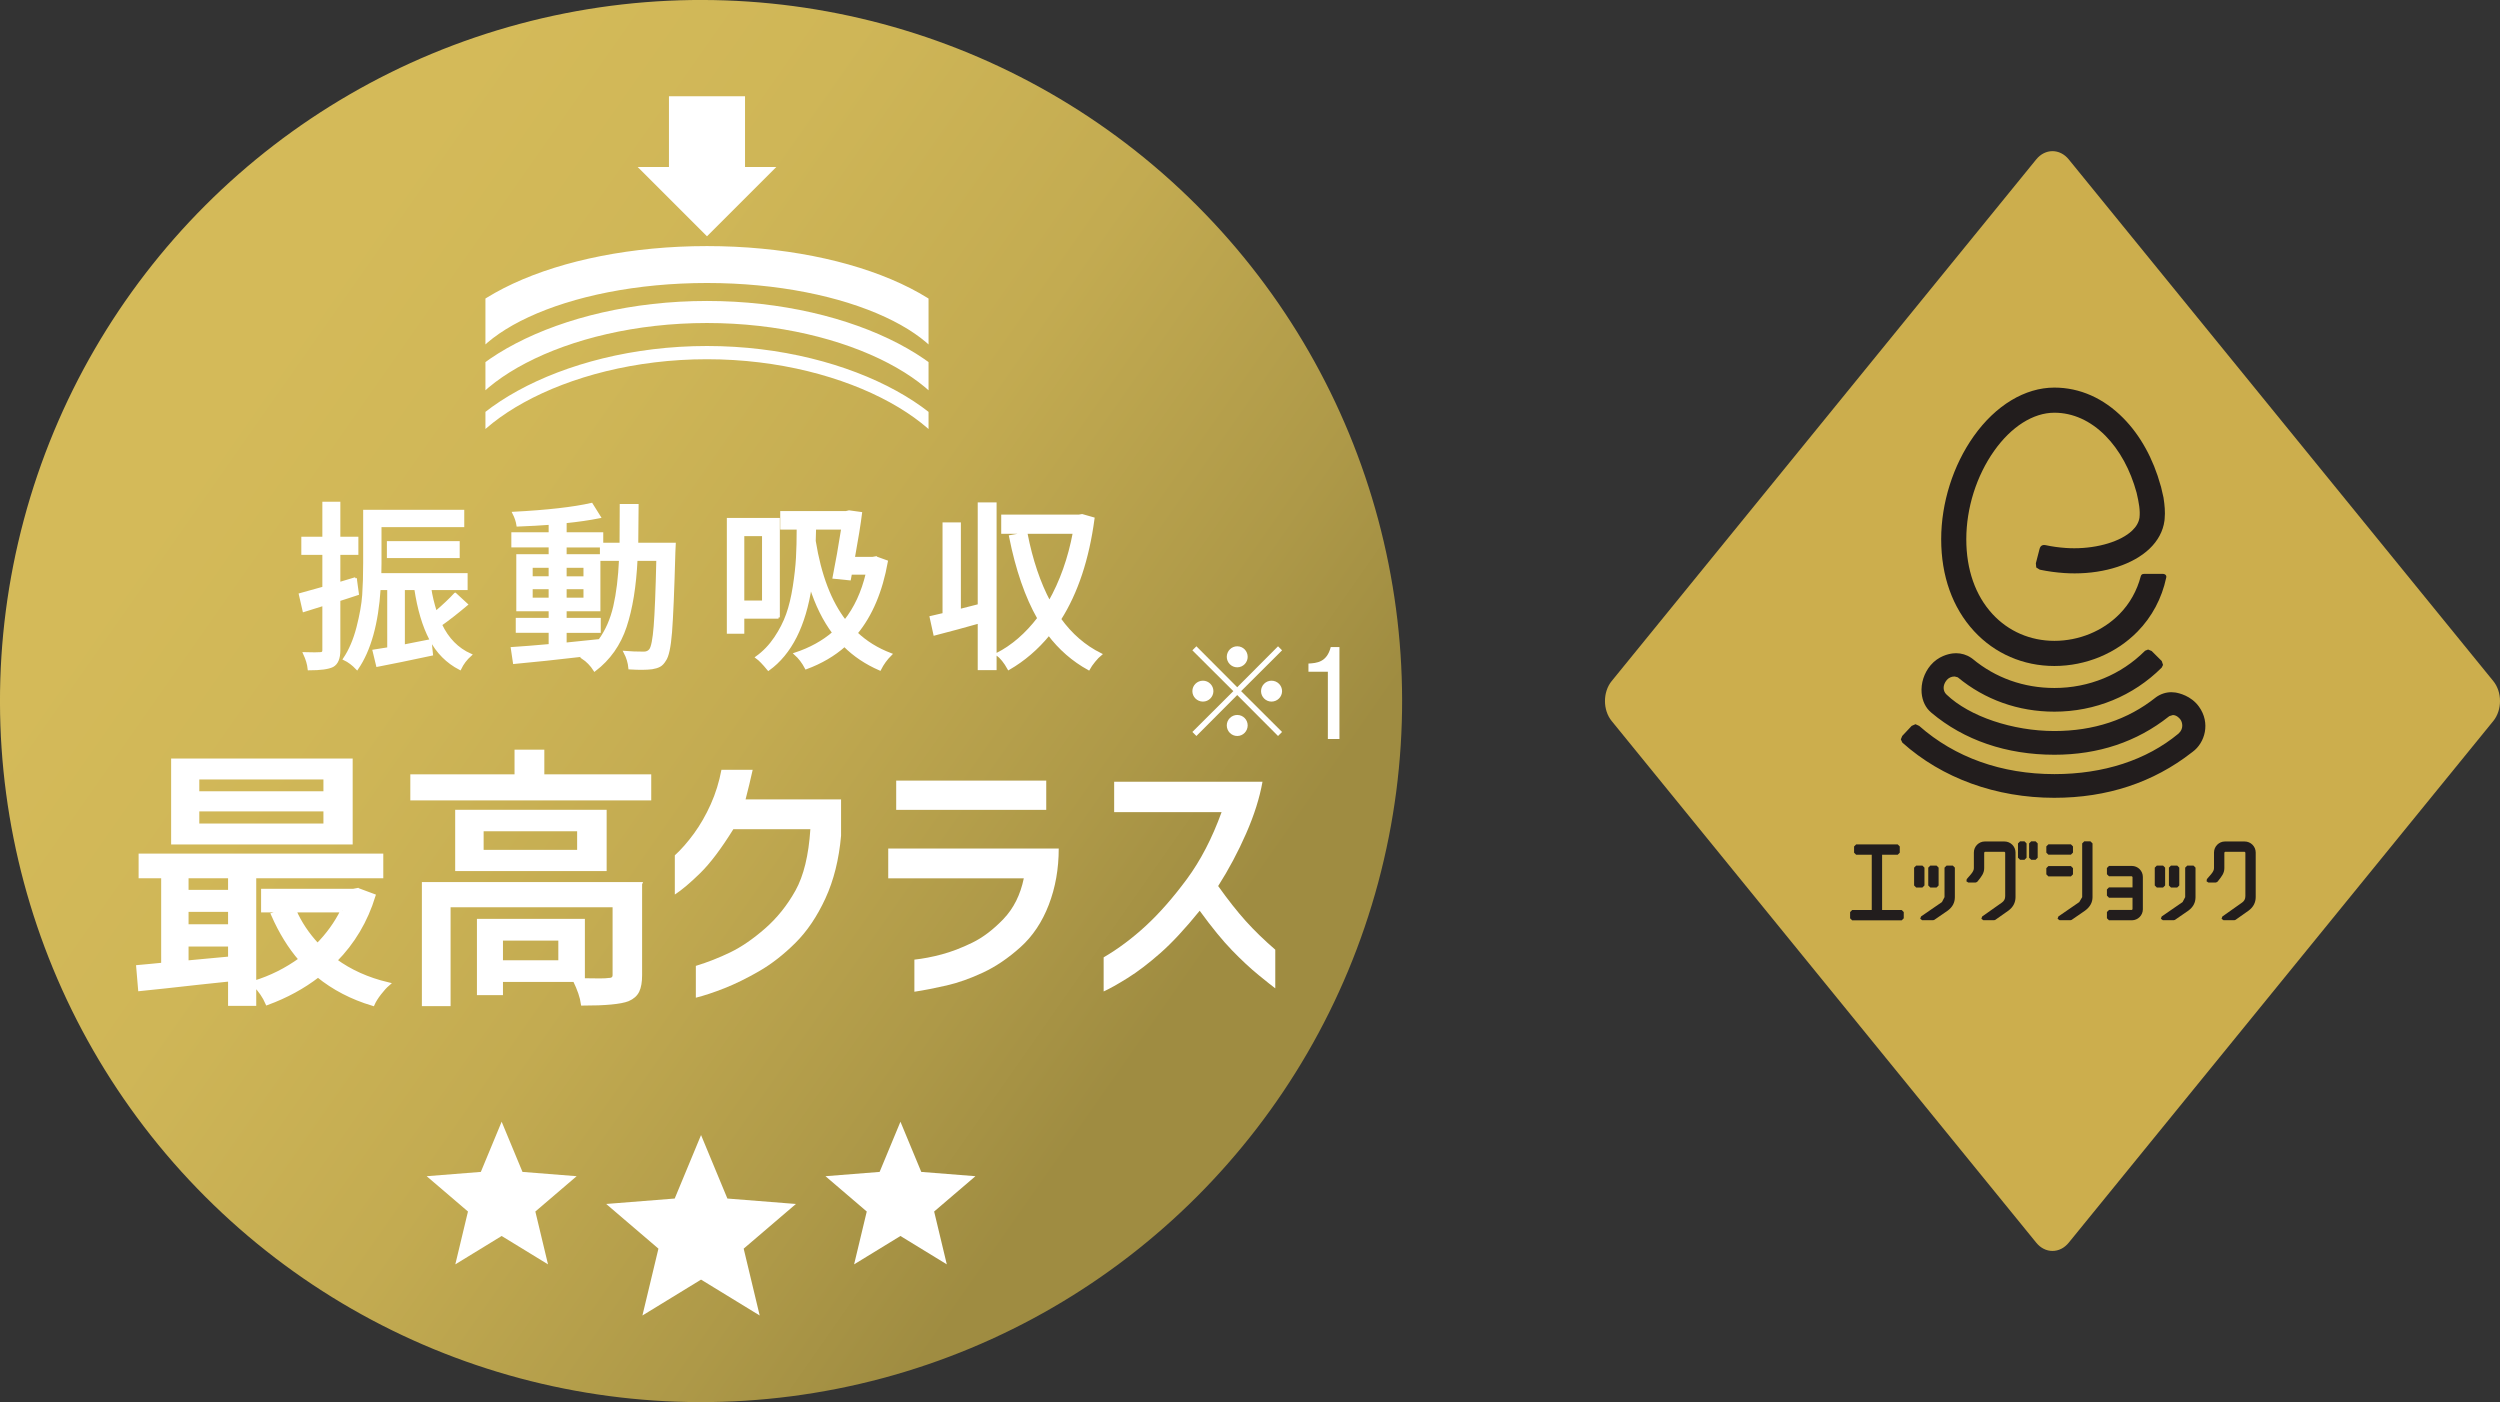 <?xml version="1.0" encoding="UTF-8"?>
<svg id="_レイヤー_2" data-name="レイヤー 2" xmlns="http://www.w3.org/2000/svg" xmlns:xlink="http://www.w3.org/1999/xlink" viewBox="0 0 219.514 123.113">
  <rect x="0" y="0" width="219.514" height="123.113" fill="#333333" stroke="none"/>
  <defs>
    <style>
      .cls-1, .cls-2, .cls-3, .cls-4, .cls-5 {
        fill: none;
      }

      .cls-6 {
        stroke-width: .229px;
      }

      .cls-6, .cls-7, .cls-8 {
        fill: #fff;
      }

      .cls-6, .cls-2, .cls-3, .cls-4, .cls-8, .cls-5 {
        stroke: #fff;
        stroke-miterlimit: 10;
      }

      .cls-9 {
        clip-path: url(#clippath);
      }

      .cls-10 {
        fill: #ccae4d;
      }

      .cls-11 {
        fill: #221d1d;
      }

      .cls-2 {
        stroke-width: 6.679px;
      }

      .cls-12 {
        fill: url(#_名称未設定グラデーション_68);
      }

      .cls-3 {
        stroke-width: 1.162px;
      }

      .cls-4 {
        stroke-width: 3.241px;
      }

      .cls-8 {
        stroke-width: .328px;
      }

      .cls-5 {
        stroke-width: 1.936px;
      }
    </style>
    <linearGradient id="_名称未設定グラデーション_68" data-name="名称未設定グラデーション 68" x1="11.128" y1="26.246" x2="111.985" y2="96.867" gradientTransform="translate(61.556 -25.498) rotate(45)" gradientUnits="userSpaceOnUse">
      <stop offset=".1" stop-color="#d4ba59"/>
      <stop offset=".316" stop-color="#cfb657"/>
      <stop offset=".54" stop-color="#c3ab51"/>
      <stop offset=".767" stop-color="#ae9948"/>
      <stop offset=".9" stop-color="#9f8c41"/>
    </linearGradient>
    <clipPath id="clippath">
      <rect class="cls-1" x="42.624" y="14.204" width="38.907" height="29.631"/>
    </clipPath>
  </defs>
  <g id="top">
    <g>
      <g>
        <circle class="cls-12" cx="61.556" cy="61.556" r="61.556" transform="translate(-25.497 61.556) rotate(-45)"/>
        <g>
          <polygon class="cls-7" points="61.556 99.663 63.869 105.238 69.886 105.715 65.299 109.638 66.705 115.508 61.556 112.357 56.408 115.508 57.814 109.638 53.226 105.715 59.243 105.238 61.556 99.663"/>
          <polygon class="cls-7" points="79.064 98.493 80.893 102.9 85.649 103.277 82.023 106.378 83.134 111.018 79.064 108.527 74.995 111.018 76.106 106.378 72.48 103.277 77.236 102.9 79.064 98.493"/>
          <polygon class="cls-7" points="44.048 98.493 42.22 102.9 37.464 103.277 41.09 106.378 39.979 111.018 44.048 108.527 48.118 111.018 47.007 106.378 50.633 103.277 45.877 102.9 44.048 98.493"/>
          <g>
            <path class="cls-7" d="m105.051,64.624l-.354-.354,3.596-3.584-3.596-3.584.354-.354,3.584,3.595,3.584-3.595.354.354-3.596,3.584,3.596,3.584-.354.354-3.584-3.595-3.584,3.595Zm1.493-3.938c0,.498-.409.918-.918.918-.509,0-.93-.409-.93-.918s.42-.918.93-.918c.509,0,.918.42.918.918Zm3.009-3.009c0,.487-.398.918-.918.918-.509,0-.918-.42-.918-.918,0-.52.42-.929.918-.929.52,0,.918.42.918.929Zm0,6.018c0,.498-.398.929-.918.929-.509,0-.918-.42-.918-.929s.42-.918.918-.918c.52,0,.918.42.918.918Zm3.02-3.009c0,.498-.41.918-.929.918-.498,0-.918-.409-.918-.918s.42-.918.918-.918c.52,0,.929.42.929.918Z"/>
            <path class="cls-7" d="m116.593,64.89v-5.907h-1.704v-.719c.719-.044,1.615-.1,1.958-1.449h.763v8.076h-1.018Z"/>
          </g>
          <g>
            <path class="cls-6" d="m31.214,50.795l.186,1.351c-.176.062-.445.15-.807.264-.362.114-.637.202-.823.264v4.425c0,.704-.192,1.159-.575,1.366-.373.186-1.061.279-2.065.279-.042-.425-.176-.88-.403-1.366.734.021,1.2.021,1.397,0,.197,0,.295-.093.295-.279v-4.021c-.548.166-1.128.347-1.739.543l-.326-1.428c.073-.021.761-.212,2.065-.574v-3.012h-1.847v-1.366h1.847v-3.074h1.351v3.074h1.583v1.366h-1.583v2.624l1.444-.435Zm8.756,1.366l.994.916c-.849.714-1.604,1.304-2.267,1.77.6,1.263,1.47,2.148,2.608,2.655-.394.352-.699.755-.916,1.211-1.118-.58-1.979-1.446-2.585-2.6-.605-1.154-1.043-2.626-1.312-4.417h-1.056v5.015c.279-.052.696-.134,1.25-.248.553-.114.918-.186,1.094-.217l.125,1.211c-1.936.414-3.524.74-4.767.978l-.311-1.289c.114-.021.313-.052.598-.093.285-.041.515-.078.691-.109v-5.248h-.807c-.197,3.053-.849,5.387-1.956,7.002-.352-.373-.725-.652-1.118-.838.507-.755.901-1.677,1.18-2.764.279-1.087.448-2.036.504-2.849.057-.812.085-1.752.085-2.818v-4.549h8.647v1.289h-7.266v3.276c0,.424-.005.756-.016.994h7.577v1.258h-3.183c.083.6.249,1.294.497,2.08.714-.611,1.283-1.149,1.708-1.615Zm.28-3.276h-6.164v-1.258h6.164v1.258Z"/>
            <path class="cls-6" d="m55.927,47.767h3.292c-.021.342-.031.569-.031.683-.093,3.416-.191,5.773-.295,7.072-.104,1.299-.279,2.114-.528,2.445-.135.228-.287.388-.458.481s-.391.16-.66.202c-.476.062-1.128.067-1.957.016-.041-.476-.181-.942-.419-1.397.486.041,1.04.062,1.661.062.249,0,.44-.088.575-.264.176-.228.311-.918.403-2.073.093-1.154.171-3.107.233-5.861h-1.878c-.114,2.35-.432,4.311-.955,5.884-.522,1.573-1.42,2.846-2.693,3.819-.29-.456-.647-.823-1.071-1.102.114-.073.212-.145.295-.217-2.587.3-4.684.523-6.288.668l-.187-1.258c.828-.052,1.936-.14,3.323-.264v-1.211h-2.888v-1.087h2.888v-.807h-2.841v-4.782h2.841v-.823h-3.276v-1.102h3.276v-.885c-.818.062-1.76.114-2.826.155-.052-.352-.171-.709-.357-1.071,2.96-.155,5.237-.414,6.832-.776l.698,1.118c-.88.176-1.878.321-2.996.435v1.025h3.214v.916h1.661c.01-.724.015-1.858.015-3.4h1.429c0,.818-.011,1.951-.031,3.4Zm-9.269,1.972v.978h1.63v-.978h-1.63Zm0,2.857h1.63v-.978h-1.63v.978Zm2.981,2.857v1.087c.745-.072,1.749-.176,3.012-.311.611-.838,1.048-1.832,1.312-2.981.264-1.149.432-2.52.504-4.114h-1.677v-1.18h-3.151v.823h2.965v4.782h-2.965v.807h2.996v1.087h-2.996Zm0-4.735h1.708v-.978h-1.708v.978Zm1.708.9h-1.708v.978h1.708v-.978Z"/>
            <path class="cls-6" d="m68.36,54.21h-3.121v1.32h-1.304v-9.936h4.425v8.617Zm-1.335-7.25h-1.786v5.884h1.786v-5.884Zm9.874,2.003l.947.342c-.465,2.608-1.351,4.704-2.655,6.288.838.797,1.842,1.418,3.012,1.863-.394.393-.709.828-.947,1.304-1.211-.528-2.246-1.221-3.105-2.08-.932.828-2.055,1.485-3.369,1.972-.259-.497-.574-.911-.947-1.242,1.314-.435,2.432-1.05,3.354-1.848-.838-1.118-1.512-2.484-2.019-4.099-.528,3.478-1.76,5.915-3.695,7.312-.435-.528-.776-.88-1.025-1.056.631-.455,1.175-1.022,1.63-1.7.455-.678.807-1.366,1.056-2.065.249-.699.445-1.516.59-2.453.145-.937.238-1.778.279-2.523.042-.745.062-1.609.062-2.593h-1.444v-1.397h5.667l.264-.062,1.024.14c-.114.921-.326,2.236-.636,3.943h1.692l.264-.047Zm-2.919-2.577h-2.438c0,.228-.01.6-.031,1.118.486,3.012,1.382,5.356,2.686,7.033.901-1.128,1.547-2.525,1.941-4.192h-1.444l-.093.497-1.382-.14c.259-1.294.512-2.732.761-4.316Z"/>
            <path class="cls-6" d="m85.964,53.155v-8.927h1.428v14.501h-1.428v-4.099c-1.159.331-2.458.683-3.897,1.056l-.326-1.49c.621-.145.999-.233,1.133-.264v-7.949h1.382v7.607l1.708-.435Zm9.051-7.902l.978.279c-.476,3.561-1.454,6.505-2.934,8.834.983,1.366,2.173,2.396,3.571,3.09-.166.134-.352.328-.559.582-.207.253-.367.484-.481.691-1.366-.756-2.531-1.77-3.494-3.043-1.024,1.253-2.199,2.261-3.524,3.027-.321-.58-.663-1.004-1.025-1.273,1.356-.693,2.572-1.744,3.648-3.152-1.077-1.884-1.904-4.28-2.484-7.188l1.397-.248c.455,2.329,1.133,4.337,2.034,6.024,1.024-1.801,1.749-3.84,2.173-6.117h-6.288v-1.459h6.707l.279-.047Z"/>
          </g>
          <g>
            <path class="cls-8" d="m31.416,78.134l1.392.519c-.676,2.202-1.801,4.096-3.373,5.684,1.305.959,2.846,1.651,4.623,2.075-.22.189-.464.456-.731.802-.268.346-.464.66-.59.943-1.84-.551-3.443-1.384-4.812-2.5-1.305,1.006-2.791,1.816-4.458,2.429-.251-.582-.629-1.132-1.132-1.651v1.722h-2.146v-2.146c-.645.063-1.537.157-2.677.283-1.14.126-2.134.236-2.983.33-.849.094-1.596.173-2.241.236l-.165-1.958c.236-.016.605-.051,1.108-.106.503-.055.865-.09,1.085-.106v-7.736h-1.981v-1.84h21.156v1.84h-11.156v9.316c1.446-.44,2.798-1.116,4.057-2.028-.943-1.085-1.753-2.398-2.429-3.939l1.297-.354h-2.17v-1.745h7.948l.377-.071Zm-.613-11.368v7.217h-15.613v-7.217h15.613Zm-10.613,10.189h-3.797v1.344h3.797v-1.344Zm-3.797,2.948v1.415h3.797v-1.415h-3.797Zm0,4.599l3.797-.354v-1.203h-3.797v1.557Zm12.17-14.859v-1.368h-11.227v1.368h11.227Zm0,2.83v-1.391h-11.227v1.391h11.227Zm1.509,7.476h-4.222c.472,1.085,1.147,2.099,2.028,3.042.896-.896,1.627-1.91,2.193-3.042Z"/>
            <path class="cls-8" d="m47.631,68.157h9.387v1.958h-20.826v-1.958h9.151v-2.17h2.288v2.17Zm8.585,9.458v8.019c0,.582-.079,1.038-.236,1.368-.158.33-.44.581-.849.755-.645.251-1.966.377-3.962.377-.079-.582-.315-1.274-.708-2.076h-6.462v1.156h-1.958v-6.368h9.151v5.212c1.242.032,1.997.024,2.264-.024.33,0,.496-.142.496-.425v-6.109h-14.552v8.679h-2.193v-10.566h19.01Zm-16.085-6.344h12.972v5.047h-12.972v-5.047Zm10.708,3.514v-1.958h-8.538v1.958h8.538Zm-1.651,9.693v-2.052h-5.189v2.052h5.189Z"/>
          </g>
          <g>
            <path class="cls-7" d="m66.09,67.594c-.183.832-.391,1.697-.624,2.595h8.384v3.194c-.184,2.08-.641,3.914-1.373,5.502-.732,1.589-1.614,2.894-2.645,3.917-1.031,1.023-2.087,1.846-3.169,2.47-1.081.624-2.096,1.123-3.044,1.497-.948.374-1.788.653-2.52.836v-2.795c1.031-.316,2.038-.711,3.019-1.185s2-1.173,3.057-2.096c1.056-.923,1.946-2.034,2.67-3.331s1.16-3.094,1.31-5.39h-6.762c-1.064,1.714-2.034,2.999-2.907,3.855-.874.857-1.618,1.485-2.233,1.884v-3.443c.565-.515,1.127-1.156,1.685-1.921.557-.765,1.048-1.622,1.472-2.57.424-.948.736-1.954.936-3.019h2.745Z"/>
            <path class="cls-7" d="m77.992,77.126v-2.62h14.971c0,1.78-.291,3.427-.873,4.94-.583,1.514-1.41,2.753-2.483,3.718-1.073.965-2.171,1.709-3.293,2.233-1.123.524-2.192.903-3.207,1.135-1.015.233-1.955.416-2.819.549v-2.82c.765-.083,1.567-.237,2.408-.462.84-.225,1.73-.565,2.67-1.023.939-.457,1.854-1.152,2.745-2.083.89-.931,1.485-2.121,1.784-3.568h-11.902Zm.699-6.013v-2.57h13.175v2.57h-13.175Z"/>
            <path class="cls-7" d="m97.829,71.312v-2.67h13.025c-.25,1.414-.728,2.928-1.435,4.541-.707,1.614-1.526,3.153-2.458,4.616.865,1.214,1.672,2.237,2.42,3.069.749.832,1.613,1.672,2.595,2.52v3.393c-.25-.183-.736-.57-1.459-1.16-.724-.59-1.501-1.314-2.333-2.171-.832-.857-1.78-2.017-2.845-3.481-1.281,1.581-2.437,2.824-3.468,3.73-1.032.907-1.988,1.634-2.869,2.183-.882.549-1.581.94-2.096,1.173v-2.994c1.281-.749,2.516-1.672,3.706-2.77,1.189-1.098,2.387-2.462,3.593-4.092,1.206-1.63,2.225-3.593,3.057-5.889h-9.432Z"/>
          </g>
          <g class="cls-9">
            <path class="cls-3" d="m38.963,43.135c0-5.932,10.349-12.173,23.114-12.173,12.766,0,23.114,6.241,23.114,12.173"/>
            <path class="cls-5" d="m38.963,39.089c0-5.932,10.349-11.695,23.114-11.695,12.766,0,23.114,5.764,23.114,11.695"/>
            <path class="cls-4" d="m38.963,33.968c0-5.932,10.349-10.74,23.114-10.74,12.766,0,23.114,4.809,23.114,10.74"/>
          </g>
          <g>
            <line class="cls-2" x1="62.078" y1="8.452" x2="62.078" y2="15.481"/>
            <polygon class="cls-7" points="68.163 14.665 55.992 14.665 62.077 20.748 68.163 14.665"/>
          </g>
        </g>
      </g>
      <g>
        <path class="cls-10" d="m141.514,63.309c-.785-.964-.785-2.543,0-3.507l37.279-45.806c.784-.964,2.069-.964,2.853,0l37.279,45.806c.785.964.785,2.543,0,3.507l-37.279,45.806c-.785.966-2.069.966-2.853,0l-37.279-45.806Z"/>
        <path class="cls-11" d="m180.387,70.052c-5.124,0-9.863-1.721-13.351-4.847l-.133-.285.125-.302.828-.882.335-.148.325.15c3.132,2.768,7.237,4.233,11.871,4.233,4.314,0,8.077-1.224,10.877-3.54l.04-.037c.447-.406.333-.955.156-1.207-.129-.185-.385-.402-.672-.402l-.298.092-.052.035c-2.814,2.229-6.196,3.359-10.05,3.359-4.206,0-7.94-1.278-10.806-3.694l-.019-.019c-.483-.402-.77-1.001-.833-1.702-.073-.87.214-1.763.791-2.448.681-.803,1.58-.991,1.936-1.034l.296-.019c.472,0,.937.142,1.313.398v-.002l.131.094c2.019,1.68,4.504,2.564,7.191,2.564,3.03,0,5.857-1.161,7.961-3.27l.266-.106.312.129.887.882.112.341-.119.237c-2.501,2.493-5.846,3.867-9.42,3.867-3.164,0-6.098-1.043-8.481-3.014l-.015-.006-.248-.065-.054-.002c-.239,0-.496.121-.651.306-.4.475-.323.989-.044,1.255l.033.033c1.996,1.911,5.796,3.193,9.459,3.193,3.449,0,6.441-.991,8.895-2.945l.025-.021c.408-.291.874-.443,1.353-.443l.35.027c.31.05,1.378.281,2.067,1.234,1.043,1.442.527,3.184-.549,3.973l-.067.05c-3.384,2.645-7.445,3.988-12.073,3.988"/>
        <path class="cls-11" d="m189.921,50.389h-1.644c-.192,0-.268.079-.302.204l-.004.006c-.329,1.261-.964,2.402-1.863,3.315-1.471,1.499-3.557,2.356-5.722,2.356-2.108,0-4.038-.837-5.434-2.354-1.505-1.634-2.3-3.904-2.3-6.566,0-2.743.895-5.576,2.452-7.771,1.505-2.123,3.43-3.34,5.282-3.34,1.622,0,3.172.699,4.479,2.019,1.247,1.261,2.194,2.993,2.741,5.008.212.907.323,1.557.254,2.183-.06.408-.277.793-.647,1.143-.99.941-2.985,1.548-5.078,1.548-.248,0-.5-.008-.745-.025-.612-.042-1.211-.125-1.779-.248l-.131-.015c-.139,0-.321.06-.397.352l-.323,1.253.033.37.283.179.037.015.04.01c.666.139,1.367.235,2.089.285.308.021.618.031.924.031,2.687,0,5.143-.805,6.566-2.156.741-.703,1.199-1.557,1.317-2.456l.006-.044.012-.129c.058-.637.004-1.186-.1-1.875-.044-.227-.158-.697-.206-.893l-.01-.046-.029-.089c-.652-2.379-1.79-4.437-3.291-5.952-1.73-1.75-3.821-2.674-6.046-2.674-2.576,0-5.157,1.557-7.08,4.269-1.817,2.562-2.858,5.859-2.858,9.049,0,3.226.995,6.013,2.88,8.061,1.819,1.977,4.325,3.066,7.058,3.066,2.754,0,5.414-1.099,7.295-3.014,1.278-1.303,2.14-2.93,2.522-4.727l.011-.05c.033-.202-.148-.298-.293-.298"/>
        <path class="cls-11" d="m187.185,76.035h-2.004l-.181.181v.545l.181.181h2.004l.062.06v.914h-2.067l-.181.181v.545l.181.181h2.067v1.016l-.062.06h-2.004l-.181.181v.547l.181.179h2.004c.535,0,.97-.435.97-.968v-2.837c0-.535-.435-.968-.97-.968"/>
        <polygon class="cls-11" points="166.979 79.905 165.259 79.905 165.259 75.052 166.629 75.052 166.81 74.871 166.81 74.325 166.629 74.144 162.98 74.144 162.799 74.325 162.799 74.871 162.98 75.052 164.35 75.052 164.35 79.905 162.631 79.905 162.45 80.086 162.45 80.632 162.631 80.813 166.979 80.813 167.16 80.632 167.16 80.086 166.979 79.905"/>
        <polygon class="cls-11" points="179.86 75.045 181.838 75.045 182.019 74.864 182.019 74.319 181.838 74.138 179.86 74.138 179.679 74.319 179.679 74.864 179.86 75.045"/>
        <polygon class="cls-11" points="182.019 76.772 182.019 76.227 181.838 76.046 179.86 76.046 179.679 76.227 179.679 76.772 179.86 76.953 181.838 76.953 182.019 76.772"/>
        <polygon class="cls-11" points="177.763 73.876 177.371 73.876 177.19 74.057 177.19 75.312 177.371 75.493 177.763 75.493 177.944 75.312 177.944 74.057 177.763 73.876"/>
        <polygon class="cls-11" points="178.739 73.876 178.347 73.876 178.166 74.057 178.166 75.312 178.347 75.493 178.739 75.493 178.92 75.312 178.92 74.057 178.739 73.876"/>
        <path class="cls-11" d="m176.009,73.886h-1.725c-.533,0-.968.435-.968.97v1.372c0,.158-.075.318-.252.531l-.375.433-.027.194.164.106h.643l.118-.046.027-.023.021-.023.05-.06c.31-.391.537-.674.537-1.111v-1.372l.06-.062h1.725l.06.062v3.825c0,.285-.114.435-.283.564l-1.74,1.228-.069.202.173.125h.947l.102-.031,1.169-.824c.402-.304.608-.701.608-1.18v-3.909c0-.535-.435-.97-.968-.97"/>
        <path class="cls-11" d="m197.096,73.886h-1.726c-.533,0-.968.435-.968.97v1.372c0,.158-.075.318-.252.531l-.374.433-.027.194.164.106h.643l.121-.046.025-.023.021-.023.05-.06c.31-.391.537-.674.537-1.111v-1.372l.06-.062h1.726l.06.062v3.825c0,.285-.114.435-.283.564l-1.738,1.228-.071.202.173.125h.947l.104-.031,1.167-.824c.404-.304.608-.701.608-1.18v-3.909c0-.535-.435-.97-.968-.97"/>
        <polygon class="cls-11" points="168.979 77.749 168.979 76.184 168.798 76.003 168.25 76.003 168.069 76.184 168.069 77.749 168.25 77.93 168.798 77.93 168.979 77.749"/>
        <polygon class="cls-11" points="169.493 77.93 170.04 77.93 170.221 77.749 170.221 76.183 170.04 76.002 169.493 76.002 169.312 76.183 169.312 77.749 169.493 77.93"/>
        <path class="cls-11" d="m171.466,76.003h-.545l-.181.179v2.591l-.227.435-1.836,1.263-.071.202.173.127h.962l.102-.031,1.191-.82c.412-.31.614-.695.614-1.176v-2.591l-.181-.179Z"/>
        <polygon class="cls-11" points="190.11 77.749 190.11 76.184 189.929 76.003 189.382 76.003 189.2 76.184 189.2 77.749 189.382 77.93 189.929 77.93 190.11 77.749"/>
        <polygon class="cls-11" points="190.624 77.93 191.172 77.93 191.353 77.749 191.353 76.183 191.172 76.002 190.624 76.002 190.443 76.183 190.443 77.749 190.624 77.93"/>
        <path class="cls-11" d="m192.598,76.003h-.545l-.181.179v2.591l-.229.435-1.834,1.263-.071.202.173.127h.962l.102-.031,1.188-.82c.414-.31.616-.695.616-1.176v-2.591l-.181-.179Z"/>
        <path class="cls-11" d="m183.553,73.876h-.545l-.181.181v4.716l-.256.435-1.835,1.263-.069.202.173.127h.962l.102-.031,1.188-.82c.427-.318.643-.714.643-1.176v-4.716l-.181-.181Z"/>
      </g>
    </g>
  </g>
</svg>